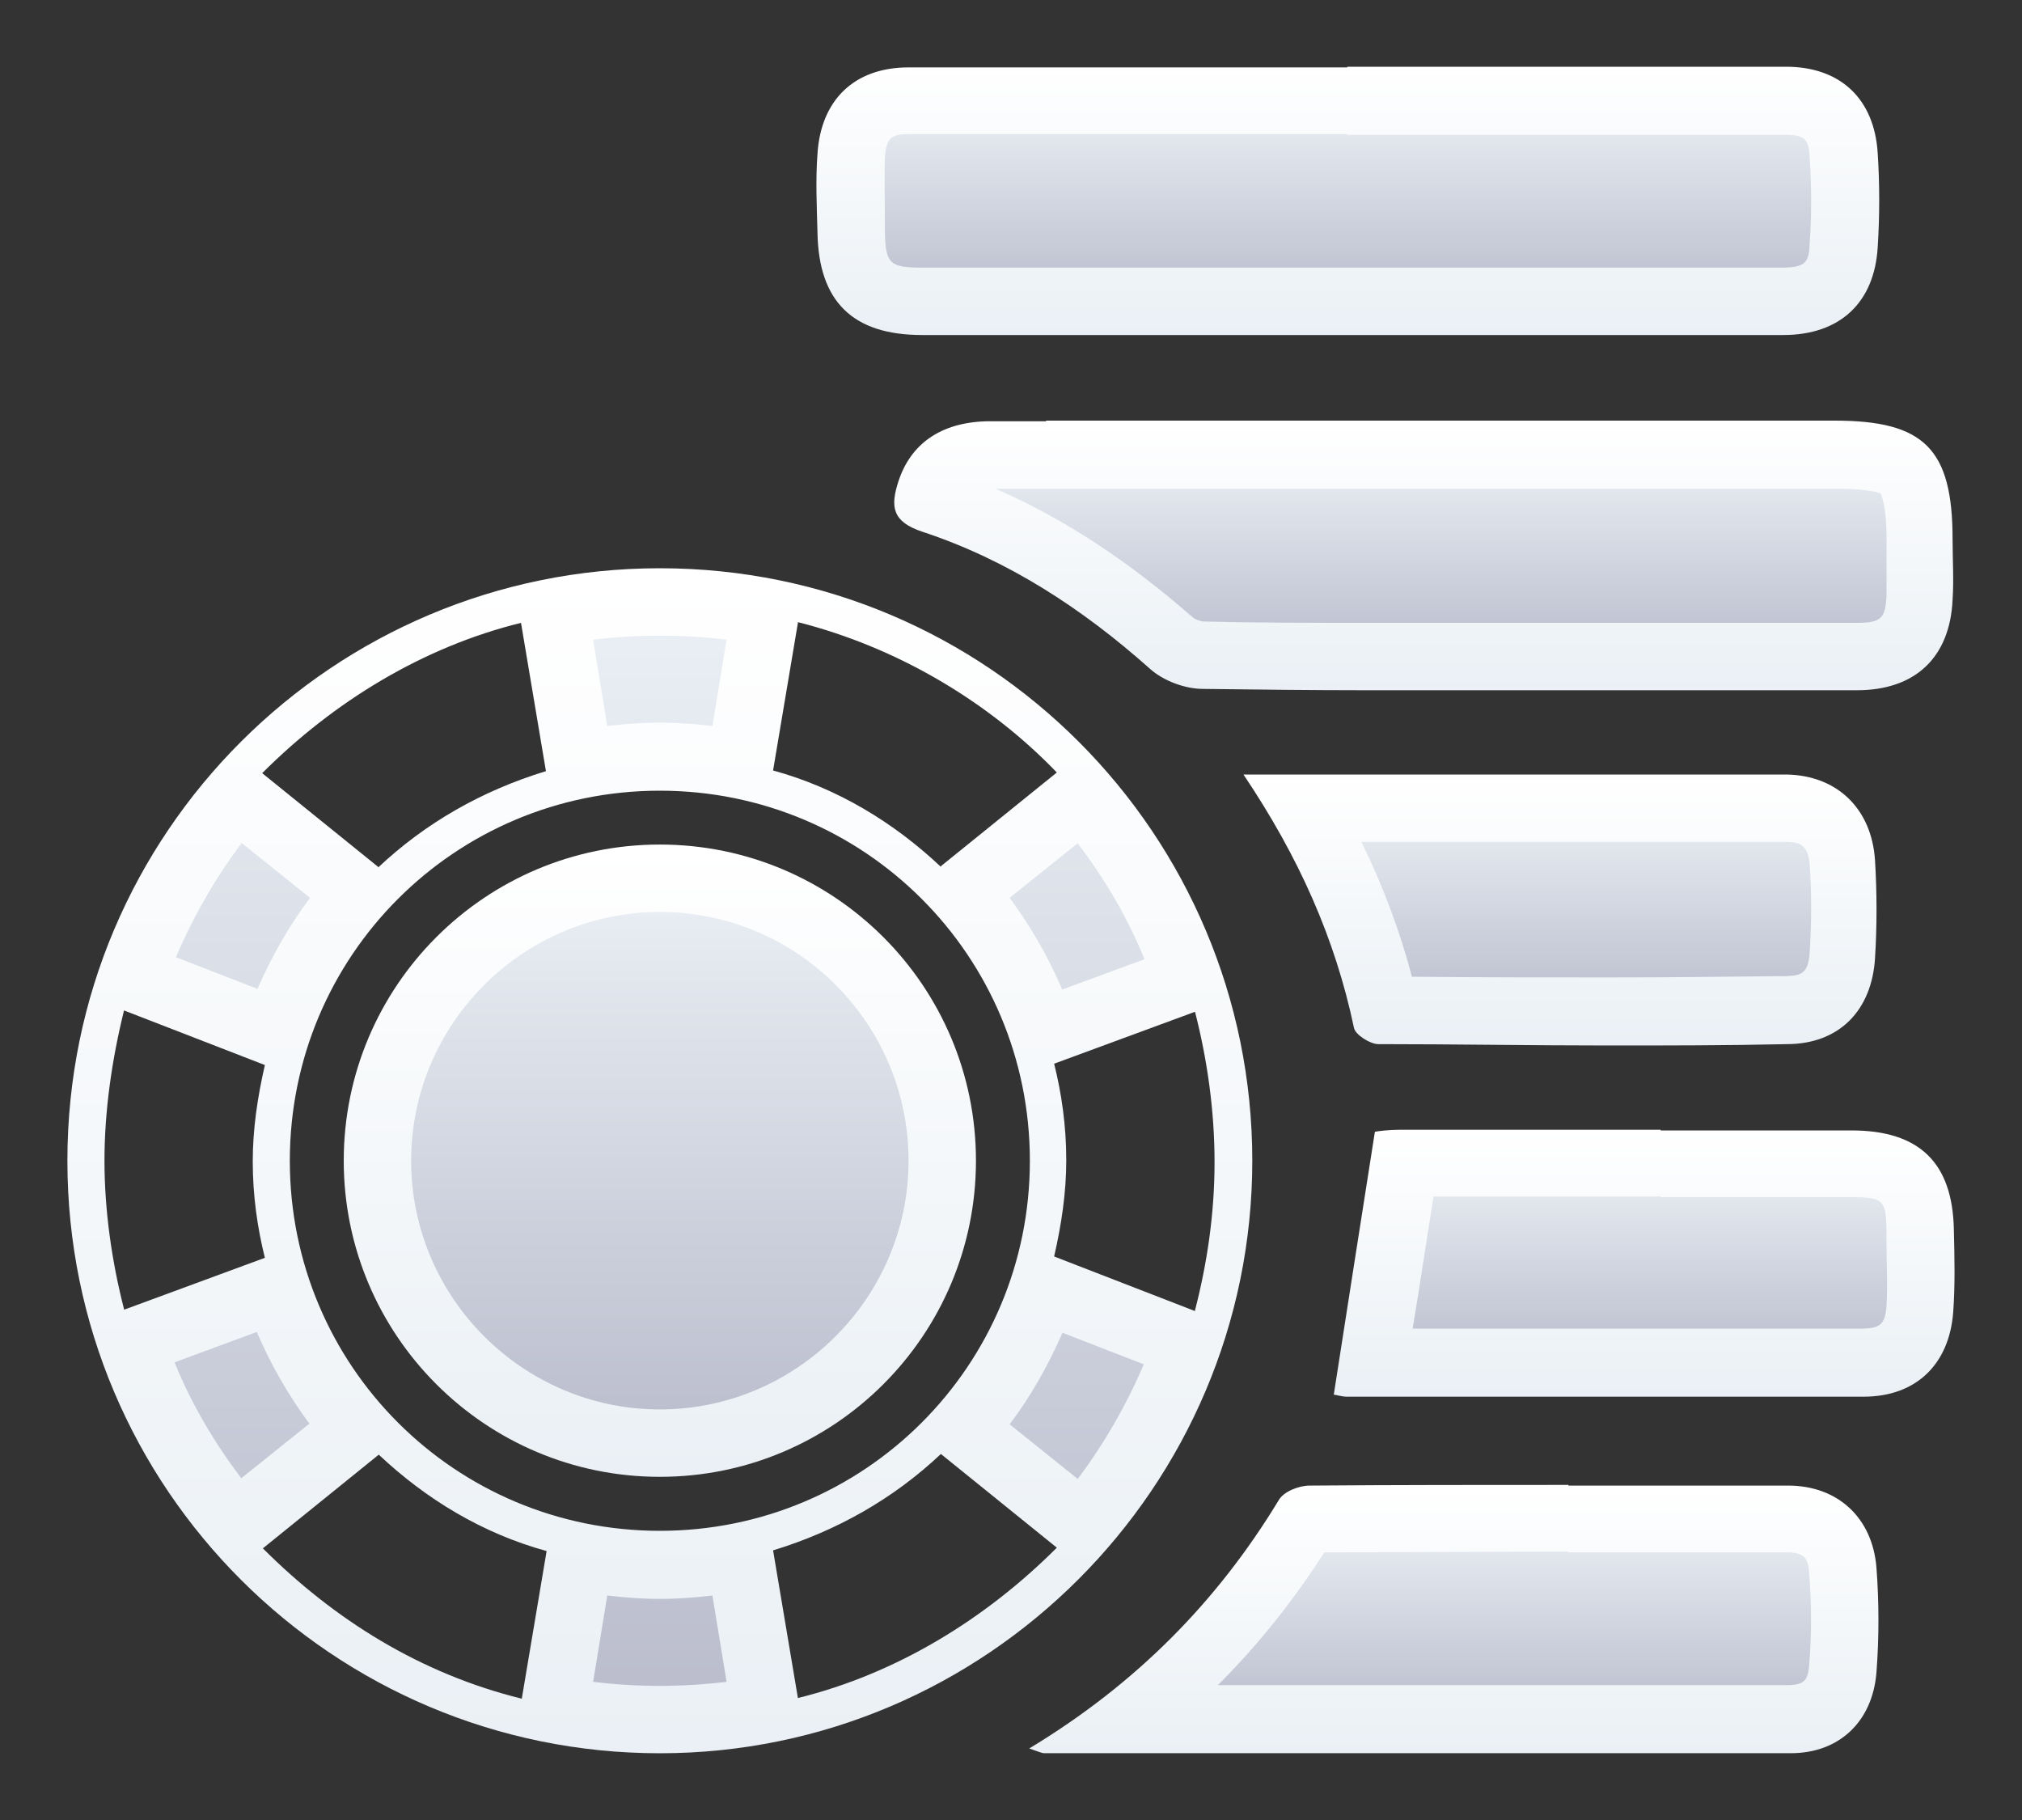 <svg width="30" height="27" viewBox="0 0 30 27" fill="none" xmlns="http://www.w3.org/2000/svg">
<rect x="0" y="0" width="30" height="27" fill="#333333" stroke="none"/>
<path d="M13.67 4.48C12.92 4.48 12.64 4.2 12.62 3.46V3.33C12.62 2.99 12.6 2.66 12.62 2.32C12.65 1.77 12.93 1.51 13.48 1.5H26.48C27.03 1.5 27.31 1.76 27.34 2.31C27.37 2.75 27.37 3.2 27.34 3.65C27.31 4.2 27.01 4.47 26.43 4.48H13.66H13.67Z" fill="url(#paint0_linear_56222_29907)"/>
<path d="M19.989 2H26.489C26.769 2 26.839 2.06 26.849 2.34C26.879 2.76 26.879 3.19 26.849 3.62C26.839 3.88 26.799 3.97 26.439 3.97H13.679C13.199 3.97 13.139 3.91 13.129 3.44V3.31C13.129 2.97 13.119 2.65 13.129 2.34C13.149 2.04 13.229 1.99 13.489 1.99H19.989M19.989 1H13.479C12.669 1 12.179 1.49 12.129 2.28C12.099 2.67 12.119 3.07 12.129 3.46C12.149 4.47 12.649 4.97 13.679 4.97H26.459C27.299 4.97 27.809 4.49 27.859 3.67C27.889 3.2 27.889 2.73 27.859 2.27C27.809 1.47 27.309 0.99 26.499 0.99C24.319 0.99 22.149 0.99 19.989 0.99V1Z" fill="url(#paint1_linear_56222_29907)"/>
<path d="M20.239 9.75C19.449 9.75 18.649 9.75 17.859 9.73C17.709 9.73 17.499 9.65 17.399 9.55C16.229 8.52 15.069 7.83 13.849 7.42C13.819 7.41 13.789 7.4 13.779 7.39C13.779 7.37 13.799 7.34 13.809 7.3C13.929 6.94 14.199 6.76 14.649 6.75H27.239C28.299 6.75 28.489 6.94 28.489 8.01V8.88C28.459 9.47 28.159 9.74 27.559 9.74H20.239V9.75Z" fill="url(#paint2_linear_56222_29907)"/>
<path d="M15.52 7.25H27.24C27.75 7.25 27.9 7.32 27.9 7.32C27.9 7.32 27.99 7.46 27.99 8V8.85C27.97 9.16 27.92 9.24 27.56 9.24H20.25C19.45 9.24 18.65 9.24 17.86 9.22C17.82 9.22 17.74 9.19 17.71 9.17C16.74 8.32 15.78 7.69 14.77 7.25H15.5M15.52 6.25H14.63C13.95 6.27 13.51 6.59 13.33 7.14C13.21 7.51 13.23 7.74 13.69 7.89C14.96 8.31 16.06 9.03 17.06 9.92C17.26 10.1 17.58 10.22 17.85 10.22C18.65 10.23 19.46 10.24 20.26 10.24H27.55C28.42 10.24 28.93 9.75 28.97 8.9C28.99 8.6 28.97 8.3 28.97 8C28.97 6.66 28.55 6.24 27.22 6.24H15.5H15.52V6.25Z" fill="url(#paint3_linear_56222_29907)"/>
<path d="M16.76 25.509C17.81 24.68 18.68 23.689 19.39 22.52C20.27 22.52 21.14 22.529 21.99 22.529H26.52C27 22.529 27.3 22.809 27.34 23.279C27.38 23.779 27.38 24.279 27.34 24.77C27.3 25.23 27.02 25.489 26.56 25.489H16.75V25.509H16.76Z" fill="url(#paint4_linear_56222_29907)"/>
<path d="M23.27 23.029H26.52C26.77 23.029 26.829 23.129 26.84 23.319C26.88 23.789 26.88 24.259 26.84 24.729C26.82 24.929 26.759 24.989 26.559 24.999H18.07C18.66 24.409 19.189 23.749 19.649 23.029C20.849 23.029 22.059 23.019 23.259 23.019M23.27 22.029C21.989 22.029 20.709 22.029 19.43 22.039C19.27 22.039 19.04 22.129 18.97 22.259C18.059 23.759 16.86 24.979 15.27 25.939C15.419 25.989 15.46 26.009 15.489 26.009H26.57C27.29 26.009 27.779 25.539 27.84 24.819C27.88 24.299 27.88 23.769 27.84 23.249C27.779 22.519 27.27 22.039 26.529 22.039H23.27V22.029Z" fill="url(#paint5_linear_56222_29907)"/>
<path d="M20.369 20.21L20.829 17.26H27.459C28.199 17.26 28.469 17.52 28.479 18.24V18.4C28.479 18.74 28.499 19.09 28.479 19.43C28.449 19.79 28.289 20.22 27.649 20.22H20.369V20.21Z" fill="url(#paint6_linear_56222_29907)"/>
<path d="M24.639 17.76H27.469C27.949 17.76 27.979 17.81 27.989 18.24V18.4C27.989 18.74 28.009 19.07 27.989 19.38C27.969 19.66 27.879 19.7 27.649 19.71H20.959L21.039 19.22L21.269 17.75H24.649M24.639 16.76H20.769C20.609 16.76 20.449 16.78 20.399 16.79C20.189 18.13 19.989 19.4 19.789 20.69C19.819 20.69 19.899 20.72 19.989 20.72H27.649C28.429 20.72 28.919 20.24 28.979 19.47C29.009 19.06 28.999 18.65 28.989 18.24C28.969 17.25 28.479 16.77 27.469 16.77H24.639V16.76Z" fill="url(#paint7_linear_56222_29907)"/>
<path d="M23.85 15.001C22.75 15.001 21.65 15.001 20.55 14.98C20.32 13.95 19.92 12.96 19.35 11.98H26.52C27.01 11.98 27.31 12.271 27.34 12.78C27.37 13.23 27.37 13.7 27.34 14.171C27.32 14.53 27.15 14.96 26.52 14.97C25.63 14.98 24.74 14.991 23.85 14.991V15.001Z" fill="url(#paint8_linear_56222_29907)"/>
<path d="M22.809 12.49H26.519C26.709 12.49 26.829 12.55 26.849 12.82C26.879 13.24 26.879 13.69 26.849 14.14C26.829 14.45 26.709 14.47 26.519 14.48C25.639 14.49 24.759 14.5 23.879 14.5C22.899 14.5 21.929 14.5 20.949 14.49C20.769 13.81 20.519 13.14 20.199 12.49H22.819M22.809 11.49H18.449C19.269 12.71 19.809 13.92 20.089 15.25C20.109 15.35 20.329 15.49 20.449 15.49C21.589 15.49 22.729 15.51 23.859 15.51C24.739 15.51 25.629 15.51 26.509 15.49C27.289 15.49 27.769 14.99 27.819 14.22C27.849 13.74 27.849 13.25 27.819 12.76C27.769 12 27.259 11.5 26.499 11.49H22.779H22.809Z" fill="url(#paint9_linear_56222_29907)"/>
<path d="M9.789 25.509C9.249 25.509 8.719 25.459 8.209 25.36C8.209 25.34 8.219 25.309 8.229 25.29L8.599 23.099C8.989 23.18 9.379 23.22 9.789 23.22C10.199 23.22 10.599 23.18 10.979 23.099L11.349 25.29C11.349 25.29 11.359 25.34 11.369 25.36C10.859 25.459 10.329 25.509 9.789 25.509ZM15.999 22.579L14.279 21.189C14.809 20.59 15.219 19.89 15.479 19.119L17.559 19.919C17.559 19.919 17.599 19.93 17.619 19.939C17.269 20.939 16.739 21.849 16.059 22.64C16.039 22.619 16.019 22.599 15.999 22.579ZM3.519 22.64C2.829 21.849 2.289 20.919 1.949 19.91C1.969 19.91 1.999 19.899 2.019 19.89L4.109 19.119C4.369 19.89 4.779 20.59 5.309 21.189L3.589 22.579C3.589 22.579 3.549 22.619 3.529 22.64H3.519ZM15.469 15.319C15.209 14.55 14.799 13.85 14.269 13.249L15.989 11.86L16.049 11.8C16.739 12.589 17.279 13.52 17.619 14.53C17.599 14.53 17.569 14.54 17.549 14.55L15.459 15.319H15.469ZM2.019 14.52C2.019 14.52 1.979 14.509 1.959 14.499C2.309 13.499 2.839 12.589 3.519 11.8C3.539 11.819 3.559 11.839 3.579 11.86L5.299 13.249C4.769 13.85 4.359 14.55 4.099 15.319L2.019 14.52ZM8.229 9.159C8.229 9.159 8.219 9.109 8.209 9.089C8.719 8.989 9.249 8.939 9.789 8.939C10.329 8.939 10.849 8.989 11.369 9.089C11.369 9.109 11.359 9.139 11.349 9.159L10.979 11.35C10.589 11.27 10.199 11.229 9.789 11.229C9.379 11.229 8.979 11.27 8.599 11.35L8.229 9.159Z" fill="url(#paint10_linear_56222_29907)"/>
<path d="M9.79 9.43C10.13 9.43 10.46 9.45 10.78 9.49L10.57 10.77C10.31 10.74 10.05 10.72 9.79 10.72C9.53 10.72 9.27 10.74 9.01 10.77L8.8 9.49C9.13 9.45 9.46 9.43 9.79 9.43ZM15.99 12.51C16.39 13.04 16.73 13.61 16.98 14.23L15.76 14.68C15.55 14.19 15.29 13.74 14.98 13.32L15.99 12.51ZM3.59 12.51L4.6 13.32C4.29 13.73 4.03 14.19 3.82 14.67L2.61 14.2C2.87 13.59 3.2 13.02 3.59 12.5M3.81 19.76C4.02 20.25 4.28 20.7 4.59 21.12L3.58 21.93C3.18 21.4 2.84 20.83 2.59 20.21L3.81 19.76ZM15.76 19.77L16.97 20.24C16.71 20.85 16.38 21.42 15.99 21.94L14.98 21.13C15.29 20.72 15.55 20.26 15.76 19.78M10.57 23.67L10.78 24.95C10.45 24.99 10.12 25.01 9.79 25.01C9.46 25.01 9.12 24.99 8.8 24.95L9.01 23.67C9.27 23.7 9.53 23.72 9.79 23.72C10.05 23.72 10.31 23.7 10.57 23.67ZM9.79 8.43C4.95 8.43 1 12.35 1 17.22C1 22.09 4.95 26.01 9.79 26.01C14.63 26.01 18.58 22.06 18.58 17.22C18.58 12.38 14.66 8.43 9.79 8.43ZM13.96 12.86C13.26 12.2 12.42 11.69 11.47 11.43L11.84 9.23C13.3 9.6 14.66 10.4 15.68 11.46L13.96 12.85V12.86ZM5.61 12.86L3.89 11.47C4.95 10.41 6.27 9.6 7.73 9.24L8.1 11.44C7.15 11.73 6.31 12.21 5.61 12.87V12.86ZM9.79 22.71C6.75 22.71 4.3 20.26 4.3 17.22C4.3 14.18 6.75 11.73 9.79 11.73C12.83 11.73 15.28 14.18 15.28 17.22C15.28 20.26 12.83 22.71 9.79 22.71ZM1.84 19.42C1.66 18.72 1.55 17.96 1.55 17.22C1.55 16.48 1.66 15.72 1.84 14.99L3.93 15.8C3.82 16.28 3.75 16.75 3.75 17.23C3.75 17.74 3.82 18.22 3.93 18.66L1.84 19.43V19.42ZM17.73 19.45L15.64 18.64C15.75 18.16 15.82 17.69 15.82 17.21C15.82 16.7 15.75 16.22 15.64 15.78L17.73 15.01C17.91 15.71 18.02 16.47 18.02 17.24C18.02 18.01 17.91 18.74 17.73 19.44V19.45ZM11.84 25.2L11.47 23C12.42 22.71 13.26 22.23 13.96 21.57L15.68 22.96C14.62 24.02 13.3 24.83 11.84 25.19V25.2ZM7.74 25.2C6.24 24.83 4.96 24.03 3.9 22.97L5.62 21.58C6.32 22.24 7.16 22.75 8.11 23.01L7.74 25.21V25.2Z" fill="url(#paint11_linear_56222_29907)"/>
<path d="M9.79 21.419C7.48 21.419 5.6 19.539 5.6 17.219C5.6 14.899 7.48 13.029 9.79 13.029C12.1 13.029 13.98 14.909 13.98 17.219C13.98 19.529 12.1 21.419 9.79 21.419Z" fill="url(#paint12_linear_56222_29907)"/>
<path d="M9.79 13.529C11.83 13.529 13.48 15.189 13.48 17.219C13.48 19.249 11.82 20.909 9.79 20.909C7.76 20.909 6.1 19.249 6.1 17.219C6.1 15.189 7.76 13.529 9.79 13.529ZM9.79 12.529C7.2 12.529 5.1 14.629 5.1 17.219C5.1 19.809 7.2 21.909 9.79 21.909C12.38 21.909 14.48 19.809 14.48 17.219C14.48 14.629 12.38 12.529 9.79 12.529Z" fill="url(#paint13_linear_56222_29907)"/>
<defs>
<linearGradient id="paint0_linear_56222_29907" x1="19.987" y1="1.5" x2="19.987" y2="4.48" gradientUnits="userSpaceOnUse">
<stop stop-color="#EAF0F5"/>
<stop offset="1" stop-color="#BABCCC"/>
</linearGradient>
<linearGradient id="paint1_linear_56222_29907" x1="19.997" y1="0.99" x2="19.997" y2="4.97" gradientUnits="userSpaceOnUse">
<stop stop-color="white"/>
<stop offset="1" stop-color="#EAF0F5"/>
</linearGradient>
<linearGradient id="paint2_linear_56222_29907" x1="21.134" y1="6.75" x2="21.134" y2="9.75" gradientUnits="userSpaceOnUse">
<stop stop-color="#EAF0F5"/>
<stop offset="1" stop-color="#BABCCC"/>
</linearGradient>
<linearGradient id="paint3_linear_56222_29907" x1="21.123" y1="6.24" x2="21.123" y2="10.24" gradientUnits="userSpaceOnUse">
<stop stop-color="white"/>
<stop offset="1" stop-color="#EAF0F5"/>
</linearGradient>
<linearGradient id="paint4_linear_56222_29907" x1="22.06" y1="22.52" x2="22.06" y2="25.509" gradientUnits="userSpaceOnUse">
<stop stop-color="#EAF0F5"/>
<stop offset="1" stop-color="#BABCCC"/>
</linearGradient>
<linearGradient id="paint5_linear_56222_29907" x1="21.57" y1="22.029" x2="21.57" y2="26.009" gradientUnits="userSpaceOnUse">
<stop stop-color="white"/>
<stop offset="1" stop-color="#EAF0F5"/>
</linearGradient>
<linearGradient id="paint6_linear_56222_29907" x1="24.429" y1="17.26" x2="24.429" y2="20.22" gradientUnits="userSpaceOnUse">
<stop stop-color="#EAF0F5"/>
<stop offset="1" stop-color="#BABCCC"/>
</linearGradient>
<linearGradient id="paint7_linear_56222_29907" x1="24.394" y1="16.76" x2="24.394" y2="20.72" gradientUnits="userSpaceOnUse">
<stop stop-color="white"/>
<stop offset="1" stop-color="#EAF0F5"/>
</linearGradient>
<linearGradient id="paint8_linear_56222_29907" x1="23.356" y1="11.98" x2="23.356" y2="15.001" gradientUnits="userSpaceOnUse">
<stop stop-color="#EAF0F5"/>
<stop offset="1" stop-color="#BABCCC"/>
</linearGradient>
<linearGradient id="paint9_linear_56222_29907" x1="23.145" y1="11.49" x2="23.145" y2="15.51" gradientUnits="userSpaceOnUse">
<stop stop-color="white"/>
<stop offset="1" stop-color="#EAF0F5"/>
</linearGradient>
<linearGradient id="paint10_linear_56222_29907" x1="9.784" y1="8.939" x2="9.784" y2="25.509" gradientUnits="userSpaceOnUse">
<stop stop-color="#EAF0F5"/>
<stop offset="1" stop-color="#BABCCC"/>
</linearGradient>
<linearGradient id="paint11_linear_56222_29907" x1="9.79" y1="8.43" x2="9.79" y2="26.01" gradientUnits="userSpaceOnUse">
<stop stop-color="white"/>
<stop offset="1" stop-color="#EAF0F5"/>
</linearGradient>
<linearGradient id="paint12_linear_56222_29907" x1="9.79" y1="13.029" x2="9.79" y2="21.419" gradientUnits="userSpaceOnUse">
<stop stop-color="#EAF0F5"/>
<stop offset="1" stop-color="#BABCCC"/>
</linearGradient>
<linearGradient id="paint13_linear_56222_29907" x1="9.79" y1="12.529" x2="9.79" y2="21.909" gradientUnits="userSpaceOnUse">
<stop stop-color="white"/>
<stop offset="1" stop-color="#EAF0F5"/>
</linearGradient>
</defs>
</svg>
